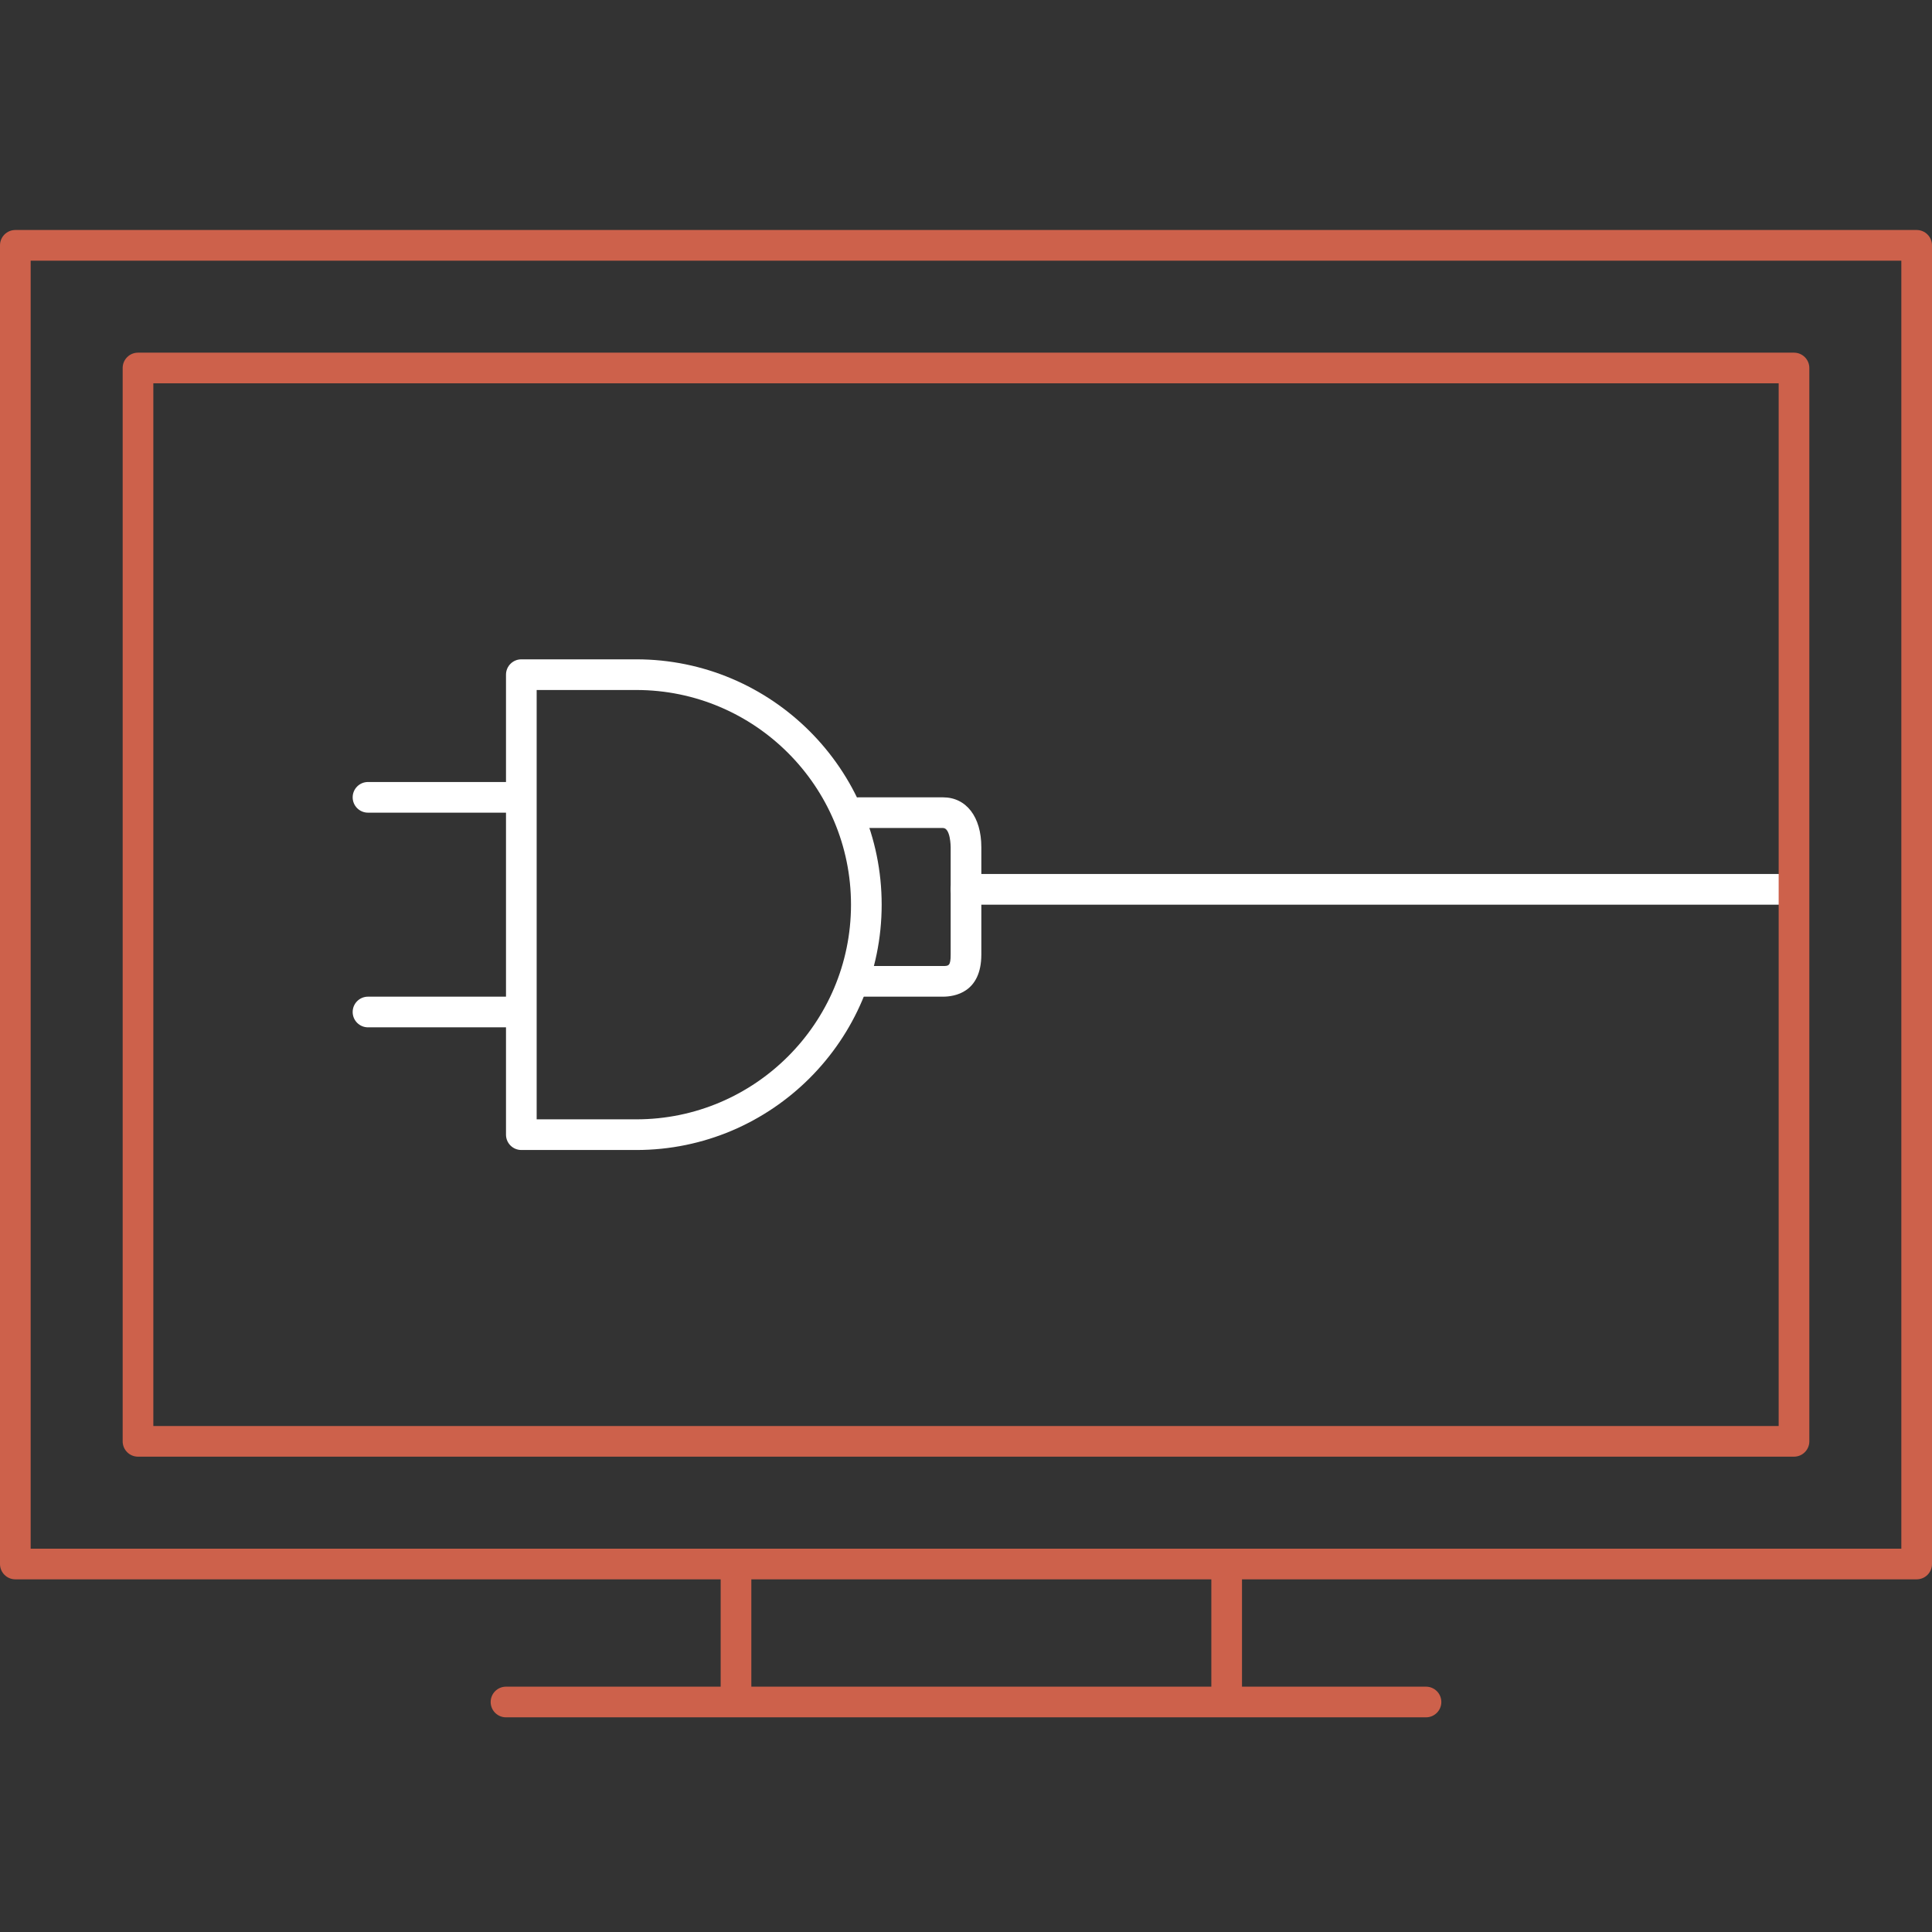 <?xml version="1.0" encoding="utf-8"?>
<!-- Generator: Adobe Illustrator 16.0.0, SVG Export Plug-In . SVG Version: 6.00 Build 0)  -->
<!DOCTYPE svg PUBLIC "-//W3C//DTD SVG 1.1//EN" "http://www.w3.org/Graphics/SVG/1.1/DTD/svg11.dtd">
<svg version="1.1" xmlns="http://www.w3.org/2000/svg" xmlns:xlink="http://www.w3.org/1999/xlink" x="0px" y="0px" width="126px"
	 height="126px" viewBox="0 0 126 126" enable-background="new 0 0 126 126" xml:space="preserve">
<rect x="0" y="0" width="126" height="126" fill="#333333" stroke="none"/>
<g id="SEO_icons">
</g>
<g id="LINK_BUILDING">
</g>
<g id="MAGENTO">
	<g>
		<g>
			<g>
				<path fill="#FFFFFF" d="M41.5,75H34c-0.552,0-1-0.447-1-1V44c0-0.553,0.448-1,1-1h7.5c8.822,0,16,7.178,16,16S50.322,75,41.5,75
					z M35,73h6.5c7.72,0,14-6.28,14-14s-6.28-14-14-14H35V73z"/>
			</g>
			<g>
				<g>
					<path fill="#FFFFFF" d="M33,53h-9c-0.552,0-1-0.447-1-1s0.448-1,1-1h9c0.552,0,1,0.447,1,1S33.552,53,33,53z"/>
				</g>
				<g>
					<path fill="#FFFFFF" d="M33,67h-9c-0.552,0-1-0.447-1-1s0.448-1,1-1h9c0.552,0,1,0.447,1,1S33.552,67,33,67z"/>
				</g>
			</g>
			<g>
				<path fill="#FFFFFF" d="M61.5,65H56c-0.552,0-1-0.447-1-1s0.448-1,1-1h5.5c0.364,0,0.5,0,0.5-0.75v-7
					c0-0.013-0.006-1.25-0.5-1.25H56c-0.552,0-1-0.447-1-1s0.448-1,1-1h5.5c1.519,0,2.5,1.275,2.5,3.25v7
					C64,64.732,62.251,65,61.5,65z"/>
			</g>
			<g>
				<path fill="#FFFFFF" d="M116,59H63c-0.552,0-1-0.447-1-1s0.448-1,1-1h53c0.552,0,1,0.447,1,1S116.552,59,116,59z"/>
			</g>
		</g>
		<g>
			<g>
				<path fill="#CD614B" d="M125,103H1c-0.552,0-1-0.447-1-1V16c0-0.553,0.448-1,1-1h124c0.552,0,1,0.447,1,1v86
					C126,102.553,125.552,103,125,103z M2,101h122V17H2V101z"/>
			</g>
			<g>
				<path fill="#CD614B" d="M117,95H9c-0.552,0-1-0.447-1-1V24c0-0.553,0.448-1,1-1h108c0.552,0,1,0.447,1,1v70
					C118,94.553,117.552,95,117,95z M10,93h106V25H10V93z"/>
			</g>
			<g>
				<g>
					<path fill="#CD614B" d="M48,111c-0.552,0-1-0.447-1-1v-8c0-0.553,0.448-1,1-1s1,0.447,1,1v8C49,110.553,48.552,111,48,111z"/>
				</g>
				<g>
					<path fill="#CD614B" d="M80,111c-0.552,0-1-0.447-1-1v-8c0-0.553,0.448-1,1-1s1,0.447,1,1v8C81,110.553,80.552,111,80,111z"/>
				</g>
			</g>
			<g>
				<path fill="#CD614B" d="M93,112H33c-0.552,0-1-0.447-1-1s0.448-1,1-1h60c0.552,0,1,0.447,1,1S93.552,112,93,112z"/>
			</g>
		</g>
	</g>
</g>
<g id="BRANDED_WEB_REDESIGN">
</g>
<g id="CONTENT">
</g>
<g id="Layer_5">
</g>
<g id="Ready_for_liftoff" display="none">
</g>
</svg>
